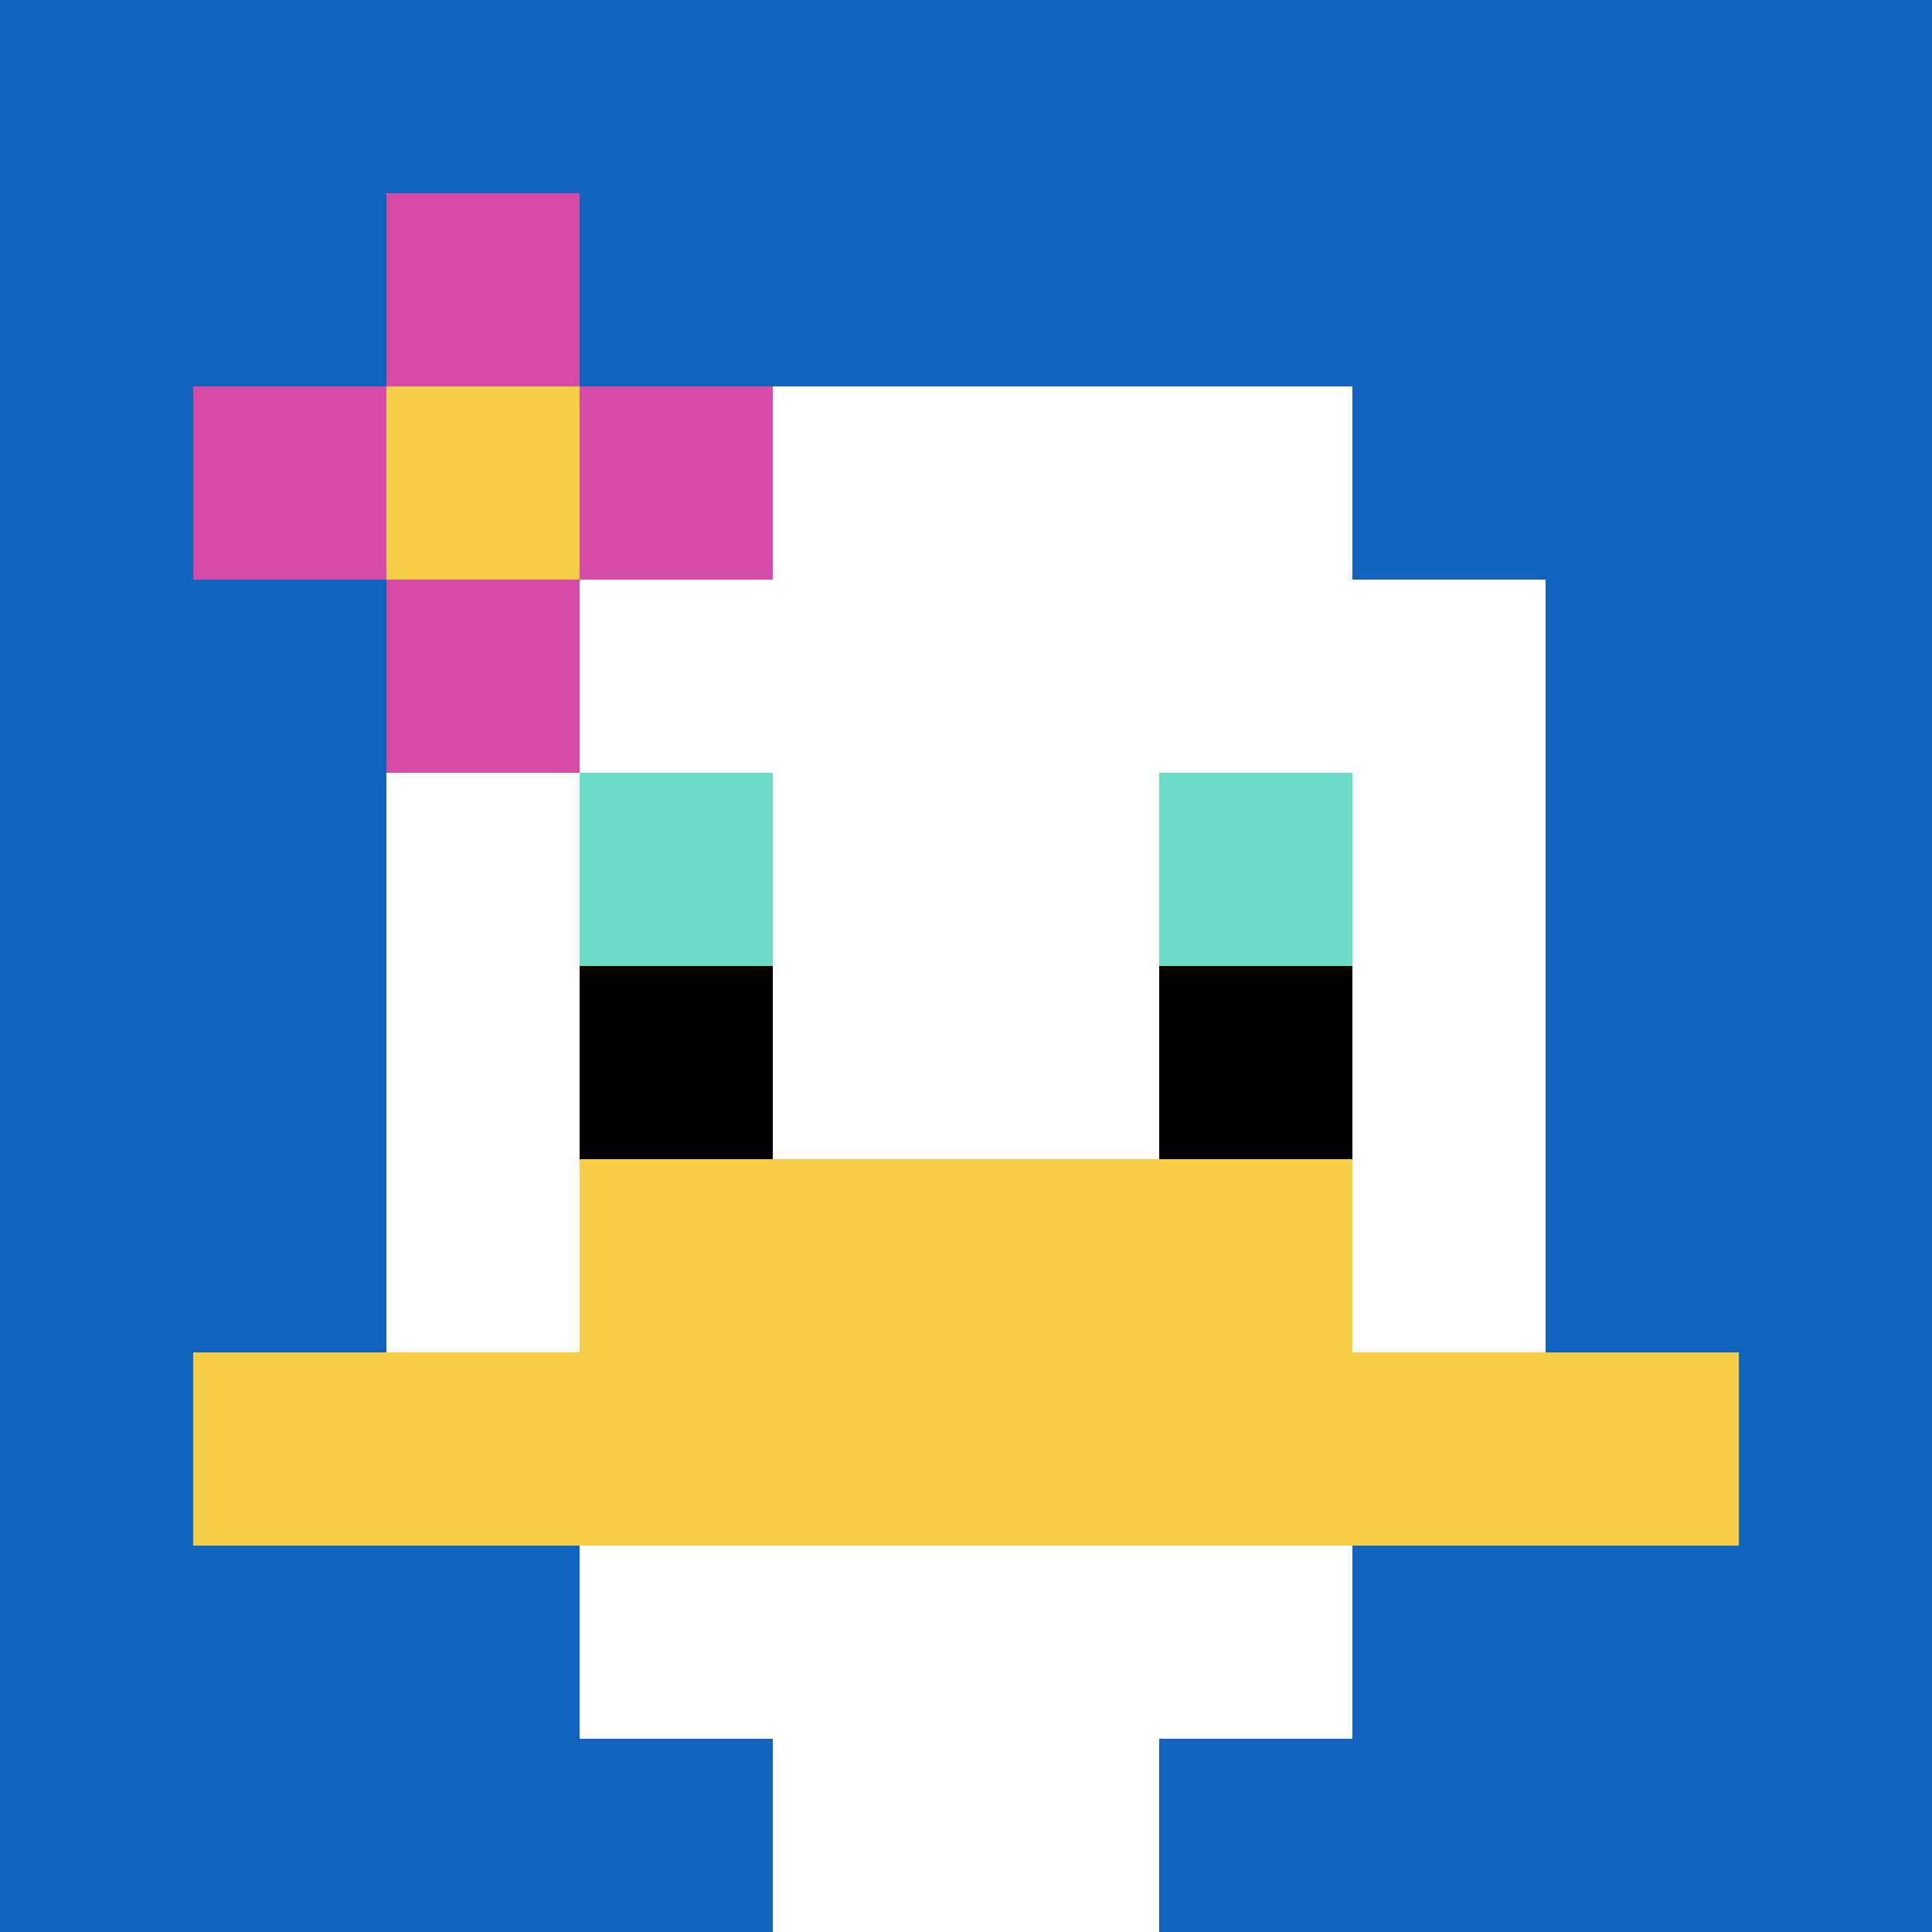 <svg xmlns="http://www.w3.org/2000/svg" version="1.1" width="876" height="876"><title>'goose-pfp-789081' by Dmitri Cherniak</title><desc>seed=789081
backgroundColor=#936d55
padding=37
innerPadding=0
timeout=2200
dimension=1
border=false
Save=function(){return n.handleSave()}
frame=40

Rendered at Sun Sep 15 2024 23:14:16 GMT+0800 (中国标准时间)
Generated in &lt;1ms
</desc><defs></defs><rect width="100%" height="100%" fill="#936d55"></rect><g><g id="0-0"><rect x="0" y="0" height="876" width="876" fill="#1263BD"></rect><g><rect id="0-0-3-2-4-7" x="262.8" y="175.2" width="350.4" height="613.2" fill="#ffffff"></rect><rect id="0-0-2-3-6-5" x="175.2" y="262.8" width="525.6" height="438" fill="#ffffff"></rect><rect id="0-0-4-8-2-2" x="350.4" y="700.8" width="175.2" height="175.2" fill="#ffffff"></rect><rect id="0-0-1-7-8-1" x="87.6" y="613.2" width="700.8" height="87.6" fill="#F7CF46"></rect><rect id="0-0-3-6-4-2" x="262.8" y="525.6" width="350.4" height="175.2" fill="#F7CF46"></rect><rect id="0-0-3-4-1-1" x="262.8" y="350.4" width="87.6" height="87.6" fill="#6BDCC5"></rect><rect id="0-0-6-4-1-1" x="525.6" y="350.4" width="87.6" height="87.6" fill="#6BDCC5"></rect><rect id="0-0-3-5-1-1" x="262.8" y="438" width="87.6" height="87.6" fill="#000000"></rect><rect id="0-0-6-5-1-1" x="525.6" y="438" width="87.6" height="87.6" fill="#000000"></rect><rect id="0-0-1-2-3-1" x="87.6" y="175.2" width="262.8" height="87.6" fill="#D74BA8"></rect><rect id="0-0-2-1-1-3" x="175.2" y="87.6" width="87.6" height="262.8" fill="#D74BA8"></rect><rect id="0-0-2-2-1-1" x="175.2" y="175.2" width="87.6" height="87.6" fill="#F7CF46"></rect></g><rect x="0" y="0" stroke="white" stroke-width="0" height="876" width="876" fill="none"></rect></g></g></svg>
